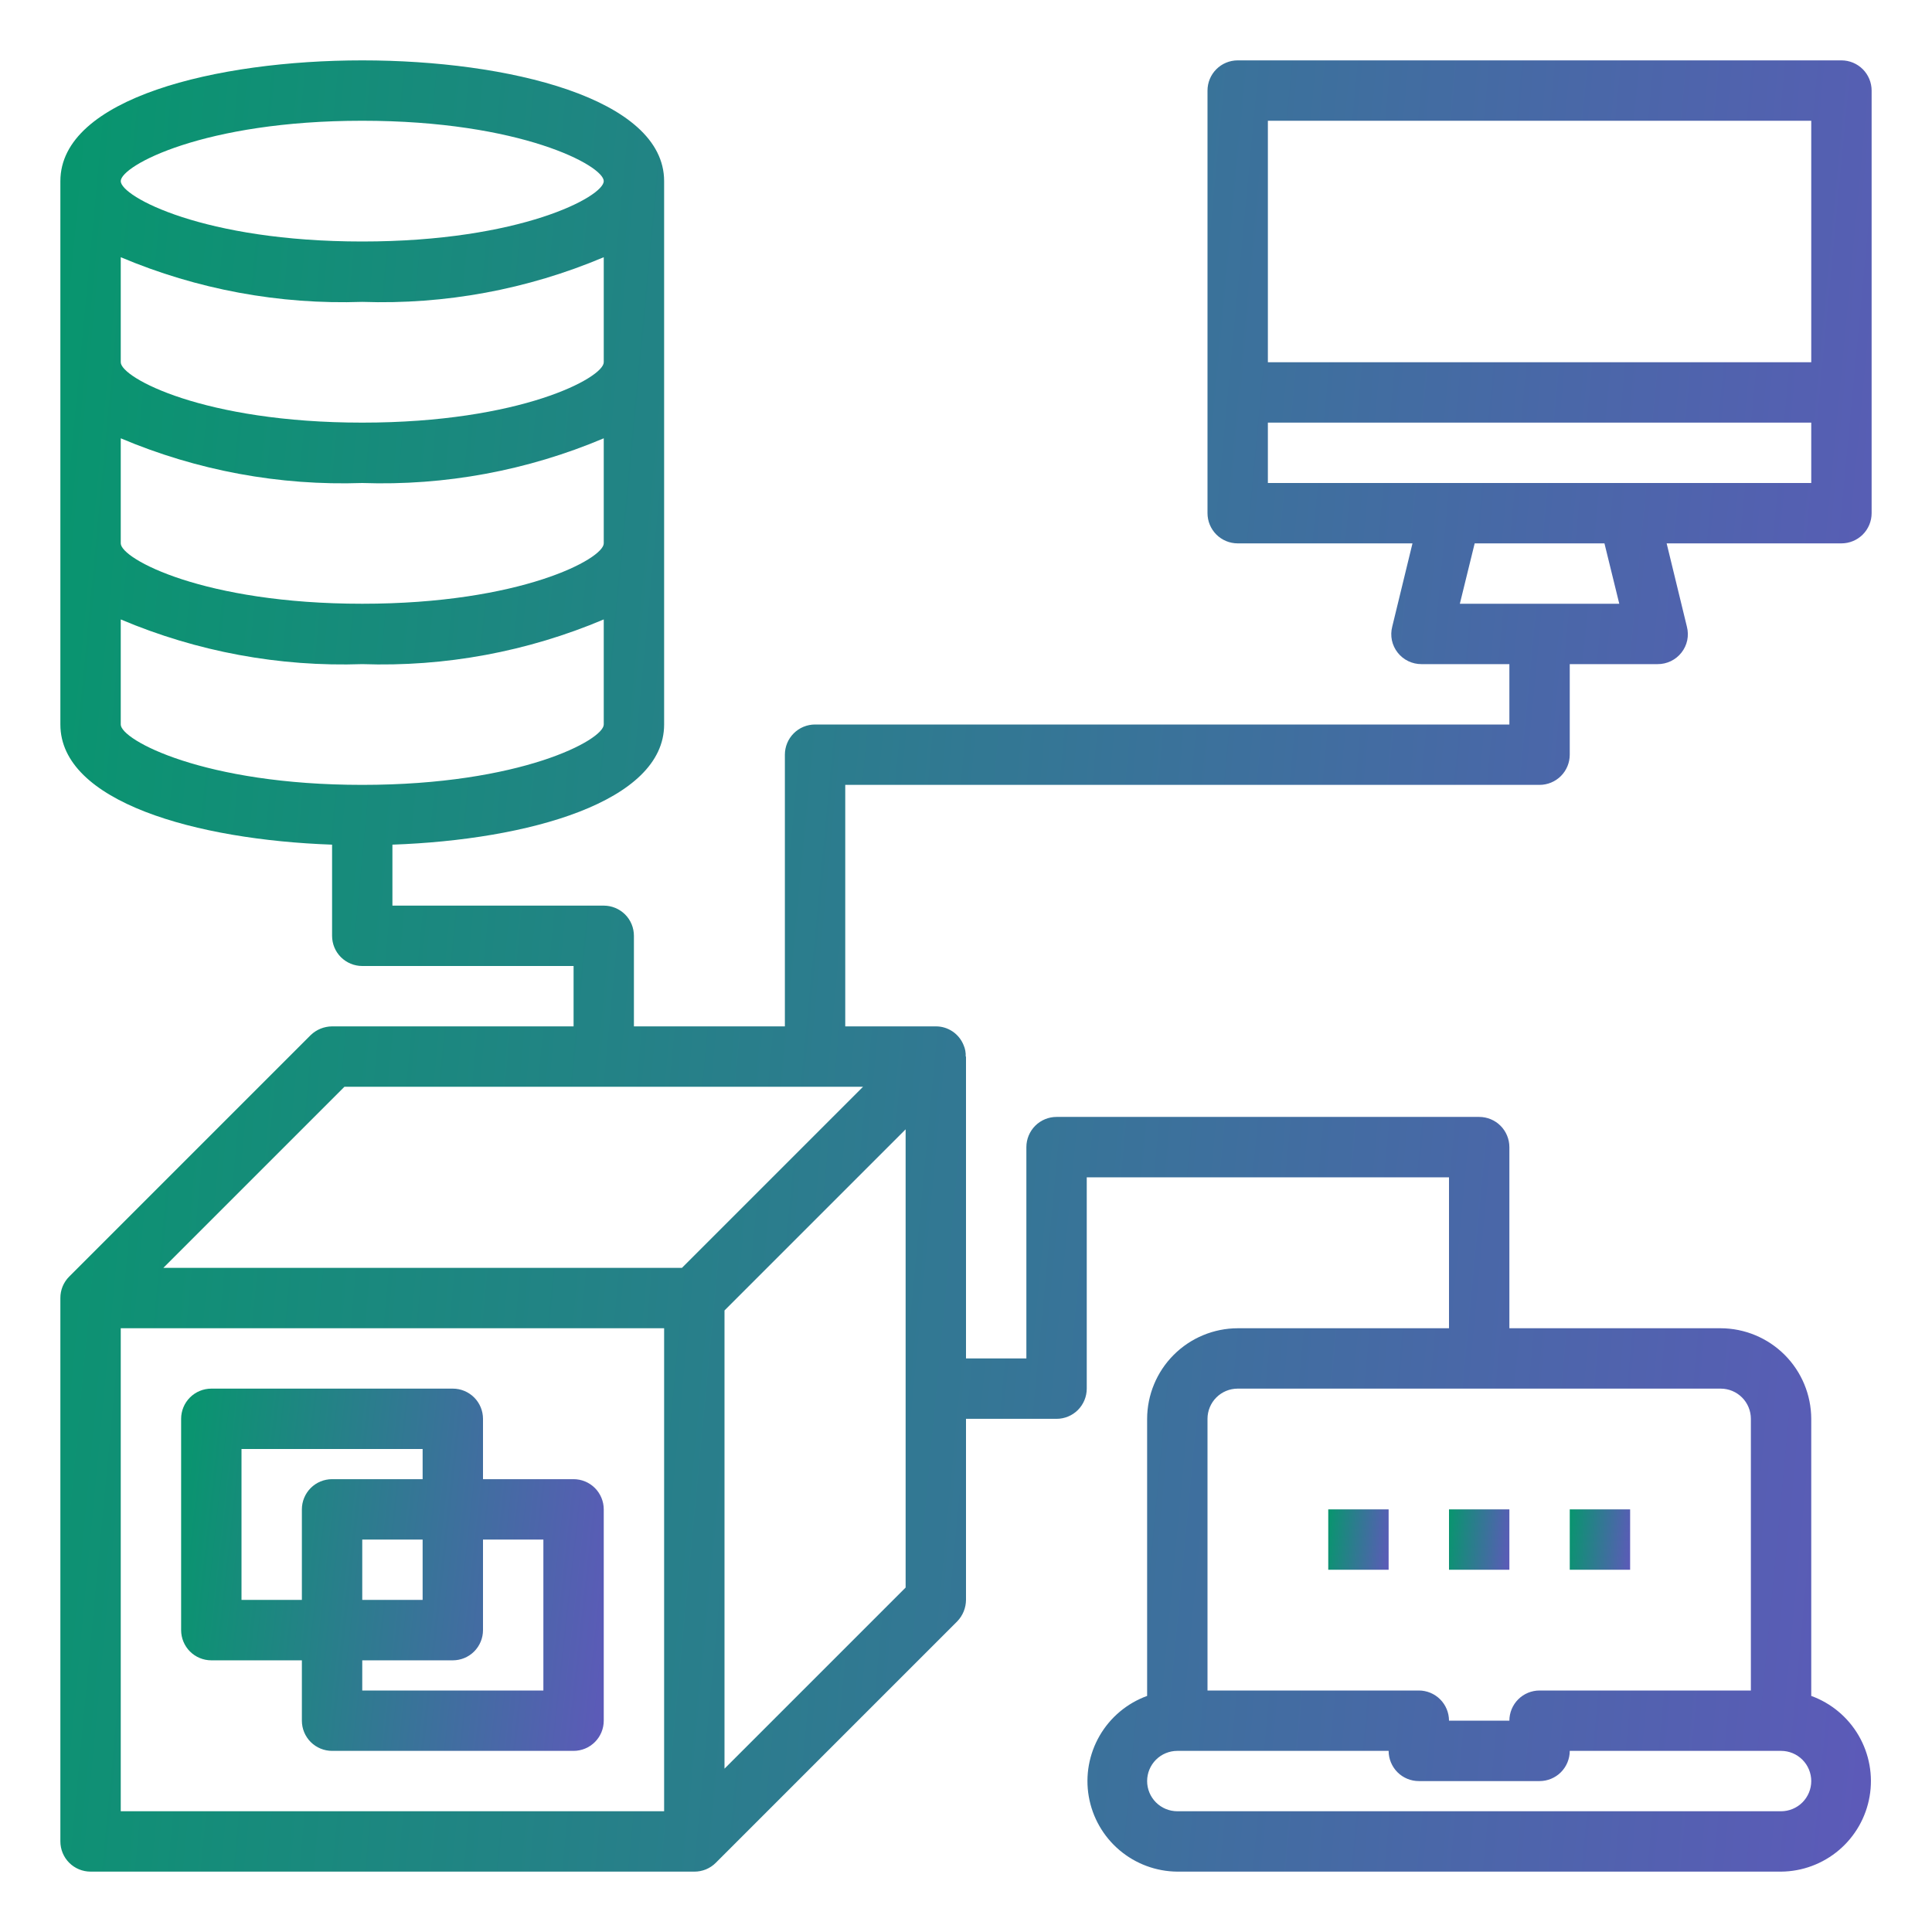 <svg width="52" height="52" viewBox="0 0 52 52" fill="none" xmlns="http://www.w3.org/2000/svg">
<path d="M5.688 44.688H8.125V46.312C8.125 46.528 8.211 46.735 8.363 46.887C8.515 47.039 8.722 47.125 8.938 47.125H15.438C15.653 47.125 15.86 47.039 16.012 46.887C16.164 46.735 16.25 46.528 16.25 46.312V40.625C16.25 40.41 16.164 40.203 16.012 40.05C15.86 39.898 15.653 39.812 15.438 39.812H13V38.188C13 37.972 12.914 37.765 12.762 37.613C12.61 37.461 12.403 37.375 12.188 37.375H5.688C5.472 37.375 5.265 37.461 5.113 37.613C4.961 37.765 4.875 37.972 4.875 38.188V43.875C4.875 44.09 4.961 44.297 5.113 44.45C5.265 44.602 5.472 44.688 5.688 44.688ZM14.625 41.438V45.5H9.75V44.688H12.188C12.403 44.688 12.61 44.602 12.762 44.45C12.914 44.297 13 44.09 13 43.875V41.438H14.625ZM9.75 43.062V41.438H11.375V43.062H9.75ZM6.5 39H11.375V39.812H8.938C8.722 39.812 8.515 39.898 8.363 40.05C8.211 40.203 8.125 40.41 8.125 40.625V43.062H6.5V39Z" fill="url(#paint0_linear_109_3)"/>
<path d="M50.375 13.812V2.438C50.375 2.222 50.289 2.015 50.137 1.863C49.985 1.711 49.778 1.625 49.562 1.625H33.312C33.097 1.625 32.89 1.711 32.738 1.863C32.586 2.015 32.5 2.222 32.5 2.438V13.812C32.5 14.028 32.586 14.235 32.738 14.387C32.89 14.539 33.097 14.625 33.312 14.625H38.017L37.472 16.867C37.441 16.987 37.438 17.113 37.463 17.234C37.489 17.355 37.542 17.469 37.619 17.566C37.695 17.663 37.793 17.741 37.904 17.795C38.015 17.848 38.137 17.876 38.261 17.875H40.625V19.5H21.938C21.722 19.5 21.515 19.586 21.363 19.738C21.211 19.89 21.125 20.097 21.125 20.312V27.625H17.062V25.188C17.062 24.972 16.977 24.765 16.825 24.613C16.672 24.461 16.465 24.375 16.25 24.375H10.562V22.734C14.227 22.604 17.875 21.58 17.875 19.5V4.875C17.875 2.641 13.666 1.625 9.75 1.625C5.834 1.625 1.625 2.641 1.625 4.875V19.5C1.625 21.58 5.273 22.604 8.938 22.734V25.188C8.938 25.403 9.023 25.61 9.175 25.762C9.328 25.914 9.535 26 9.75 26H15.438V27.625H8.938C8.722 27.627 8.516 27.711 8.361 27.861L1.861 34.361C1.785 34.437 1.726 34.527 1.685 34.626C1.645 34.725 1.624 34.831 1.625 34.938V49.562C1.625 49.778 1.711 49.985 1.863 50.137C2.015 50.289 2.222 50.375 2.438 50.375H18.688C18.794 50.376 18.9 50.355 18.999 50.315C19.098 50.274 19.189 50.215 19.264 50.139L25.764 43.639C25.914 43.484 25.998 43.278 26 43.062V38.188H28.438C28.653 38.188 28.86 38.102 29.012 37.95C29.164 37.797 29.25 37.59 29.25 37.375V31.688H39V35.75H33.312C32.667 35.752 32.048 36.009 31.591 36.466C31.134 36.923 30.877 37.542 30.875 38.188V45.646C30.338 45.841 29.886 46.219 29.599 46.713C29.312 47.208 29.207 47.787 29.304 48.35C29.401 48.914 29.693 49.425 30.128 49.795C30.564 50.165 31.116 50.371 31.688 50.375H47.938C48.509 50.371 49.061 50.165 49.497 49.795C49.932 49.425 50.224 48.914 50.321 48.35C50.418 47.787 50.313 47.208 50.026 46.713C49.739 46.219 49.287 45.841 48.75 45.646V38.188C48.748 37.542 48.491 36.923 48.034 36.466C47.577 36.009 46.958 35.752 46.312 35.75H40.625V30.875C40.625 30.66 40.539 30.453 40.387 30.3C40.235 30.148 40.028 30.062 39.812 30.062H28.438C28.222 30.062 28.015 30.148 27.863 30.3C27.711 30.453 27.625 30.66 27.625 30.875V36.562H26V28.438H25.992C25.997 28.331 25.978 28.226 25.935 28.129C25.875 27.98 25.772 27.852 25.639 27.762C25.505 27.672 25.348 27.624 25.188 27.625H22.75V21.125H41.438C41.653 21.125 41.86 21.039 42.012 20.887C42.164 20.735 42.25 20.528 42.25 20.312V17.875H44.614C44.738 17.876 44.86 17.848 44.971 17.795C45.082 17.741 45.18 17.663 45.256 17.566C45.333 17.469 45.386 17.355 45.412 17.234C45.437 17.113 45.434 16.987 45.403 16.867L44.858 14.625H49.562C49.778 14.625 49.985 14.539 50.137 14.387C50.289 14.235 50.375 14.028 50.375 13.812ZM9.75 3.25C14.016 3.25 16.25 4.461 16.25 4.875C16.25 5.289 14.016 6.5 9.75 6.5C5.484 6.5 3.25 5.289 3.25 4.875C3.25 4.461 5.484 3.25 9.75 3.25ZM3.25 6.923C5.303 7.791 7.522 8.202 9.75 8.125C11.978 8.202 14.197 7.791 16.25 6.923V9.75C16.25 10.164 14.016 11.375 9.75 11.375C5.484 11.375 3.25 10.164 3.25 9.75V6.923ZM3.25 11.797C5.303 12.666 7.522 13.077 9.75 13C11.978 13.077 14.197 12.666 16.25 11.797V14.625C16.25 15.039 14.016 16.25 9.75 16.25C5.484 16.25 3.25 15.039 3.25 14.625V11.797ZM3.25 19.5V16.672C5.303 17.541 7.522 17.952 9.75 17.875C11.978 17.952 14.197 17.541 16.25 16.672V19.5C16.25 19.914 14.016 21.125 9.75 21.125C5.484 21.125 3.25 19.914 3.25 19.5ZM48.75 47.938C48.75 48.153 48.664 48.36 48.512 48.512C48.36 48.664 48.153 48.75 47.938 48.75H31.688C31.472 48.75 31.265 48.664 31.113 48.512C30.961 48.36 30.875 48.153 30.875 47.938C30.875 47.722 30.961 47.515 31.113 47.363C31.265 47.211 31.472 47.125 31.688 47.125H37.375C37.375 47.34 37.461 47.547 37.613 47.7C37.765 47.852 37.972 47.938 38.188 47.938H41.438C41.653 47.938 41.86 47.852 42.012 47.7C42.164 47.547 42.25 47.34 42.25 47.125H47.938C48.153 47.125 48.36 47.211 48.512 47.363C48.664 47.515 48.75 47.722 48.75 47.938ZM46.312 37.375C46.528 37.375 46.735 37.461 46.887 37.613C47.039 37.765 47.125 37.972 47.125 38.188V45.5H41.438C41.222 45.5 41.015 45.586 40.863 45.738C40.711 45.89 40.625 46.097 40.625 46.312H39C39 46.097 38.914 45.89 38.762 45.738C38.61 45.586 38.403 45.5 38.188 45.5H32.5V38.188C32.5 37.972 32.586 37.765 32.738 37.613C32.89 37.461 33.097 37.375 33.312 37.375H46.312ZM17.875 48.75H3.25V35.75H17.875V48.75ZM24.375 42.729L19.5 47.604V35.271L24.375 30.396V42.729ZM23.229 29.25L18.354 34.125H4.396L9.271 29.25H23.229ZM39.292 16.25L39.691 14.625H43.184L43.583 16.25H39.292ZM48.75 13H34.125V11.375H48.75V13ZM48.75 9.75H34.125V3.25H48.75V9.75Z" fill="url(#paint1_linear_109_3)"/>
<path d="M40.625 40.625H39V42.25H40.625V40.625Z" fill="url(#paint2_linear_109_3)"/>
<path d="M43.875 40.625H42.25V42.25H43.875V40.625Z" fill="url(#paint3_linear_109_3)"/>
<path d="M37.375 40.625H35.75V42.25H37.375V40.625Z" fill="url(#paint4_linear_109_3)"/>
<defs>
<linearGradient id="paint0_linear_109_3" x1="4.876" y1="27.927" x2="19.359" y2="29.523" gradientUnits="userSpaceOnUse">
<stop stop-color="#009B67"/>
<stop offset="1" stop-color="#6554C0"/>
</linearGradient>
<linearGradient id="paint1_linear_109_3" x1="1.631" y1="-45.615" x2="63.899" y2="-39.736" gradientUnits="userSpaceOnUse">
<stop stop-color="#009B67"/>
<stop offset="1" stop-color="#6554C0"/>
</linearGradient>
<linearGradient id="paint2_linear_109_3" x1="39" y1="39.05" x2="41.076" y2="39.246" gradientUnits="userSpaceOnUse">
<stop stop-color="#009B67"/>
<stop offset="1" stop-color="#6554C0"/>
</linearGradient>
<linearGradient id="paint3_linear_109_3" x1="42.25" y1="39.05" x2="44.326" y2="39.246" gradientUnits="userSpaceOnUse">
<stop stop-color="#009B67"/>
<stop offset="1" stop-color="#6554C0"/>
</linearGradient>
<linearGradient id="paint4_linear_109_3" x1="35.75" y1="39.05" x2="37.826" y2="39.246" gradientUnits="userSpaceOnUse">
<stop stop-color="#009B67"/>
<stop offset="1" stop-color="#6554C0"/>
</linearGradient>
</defs>
</svg>
